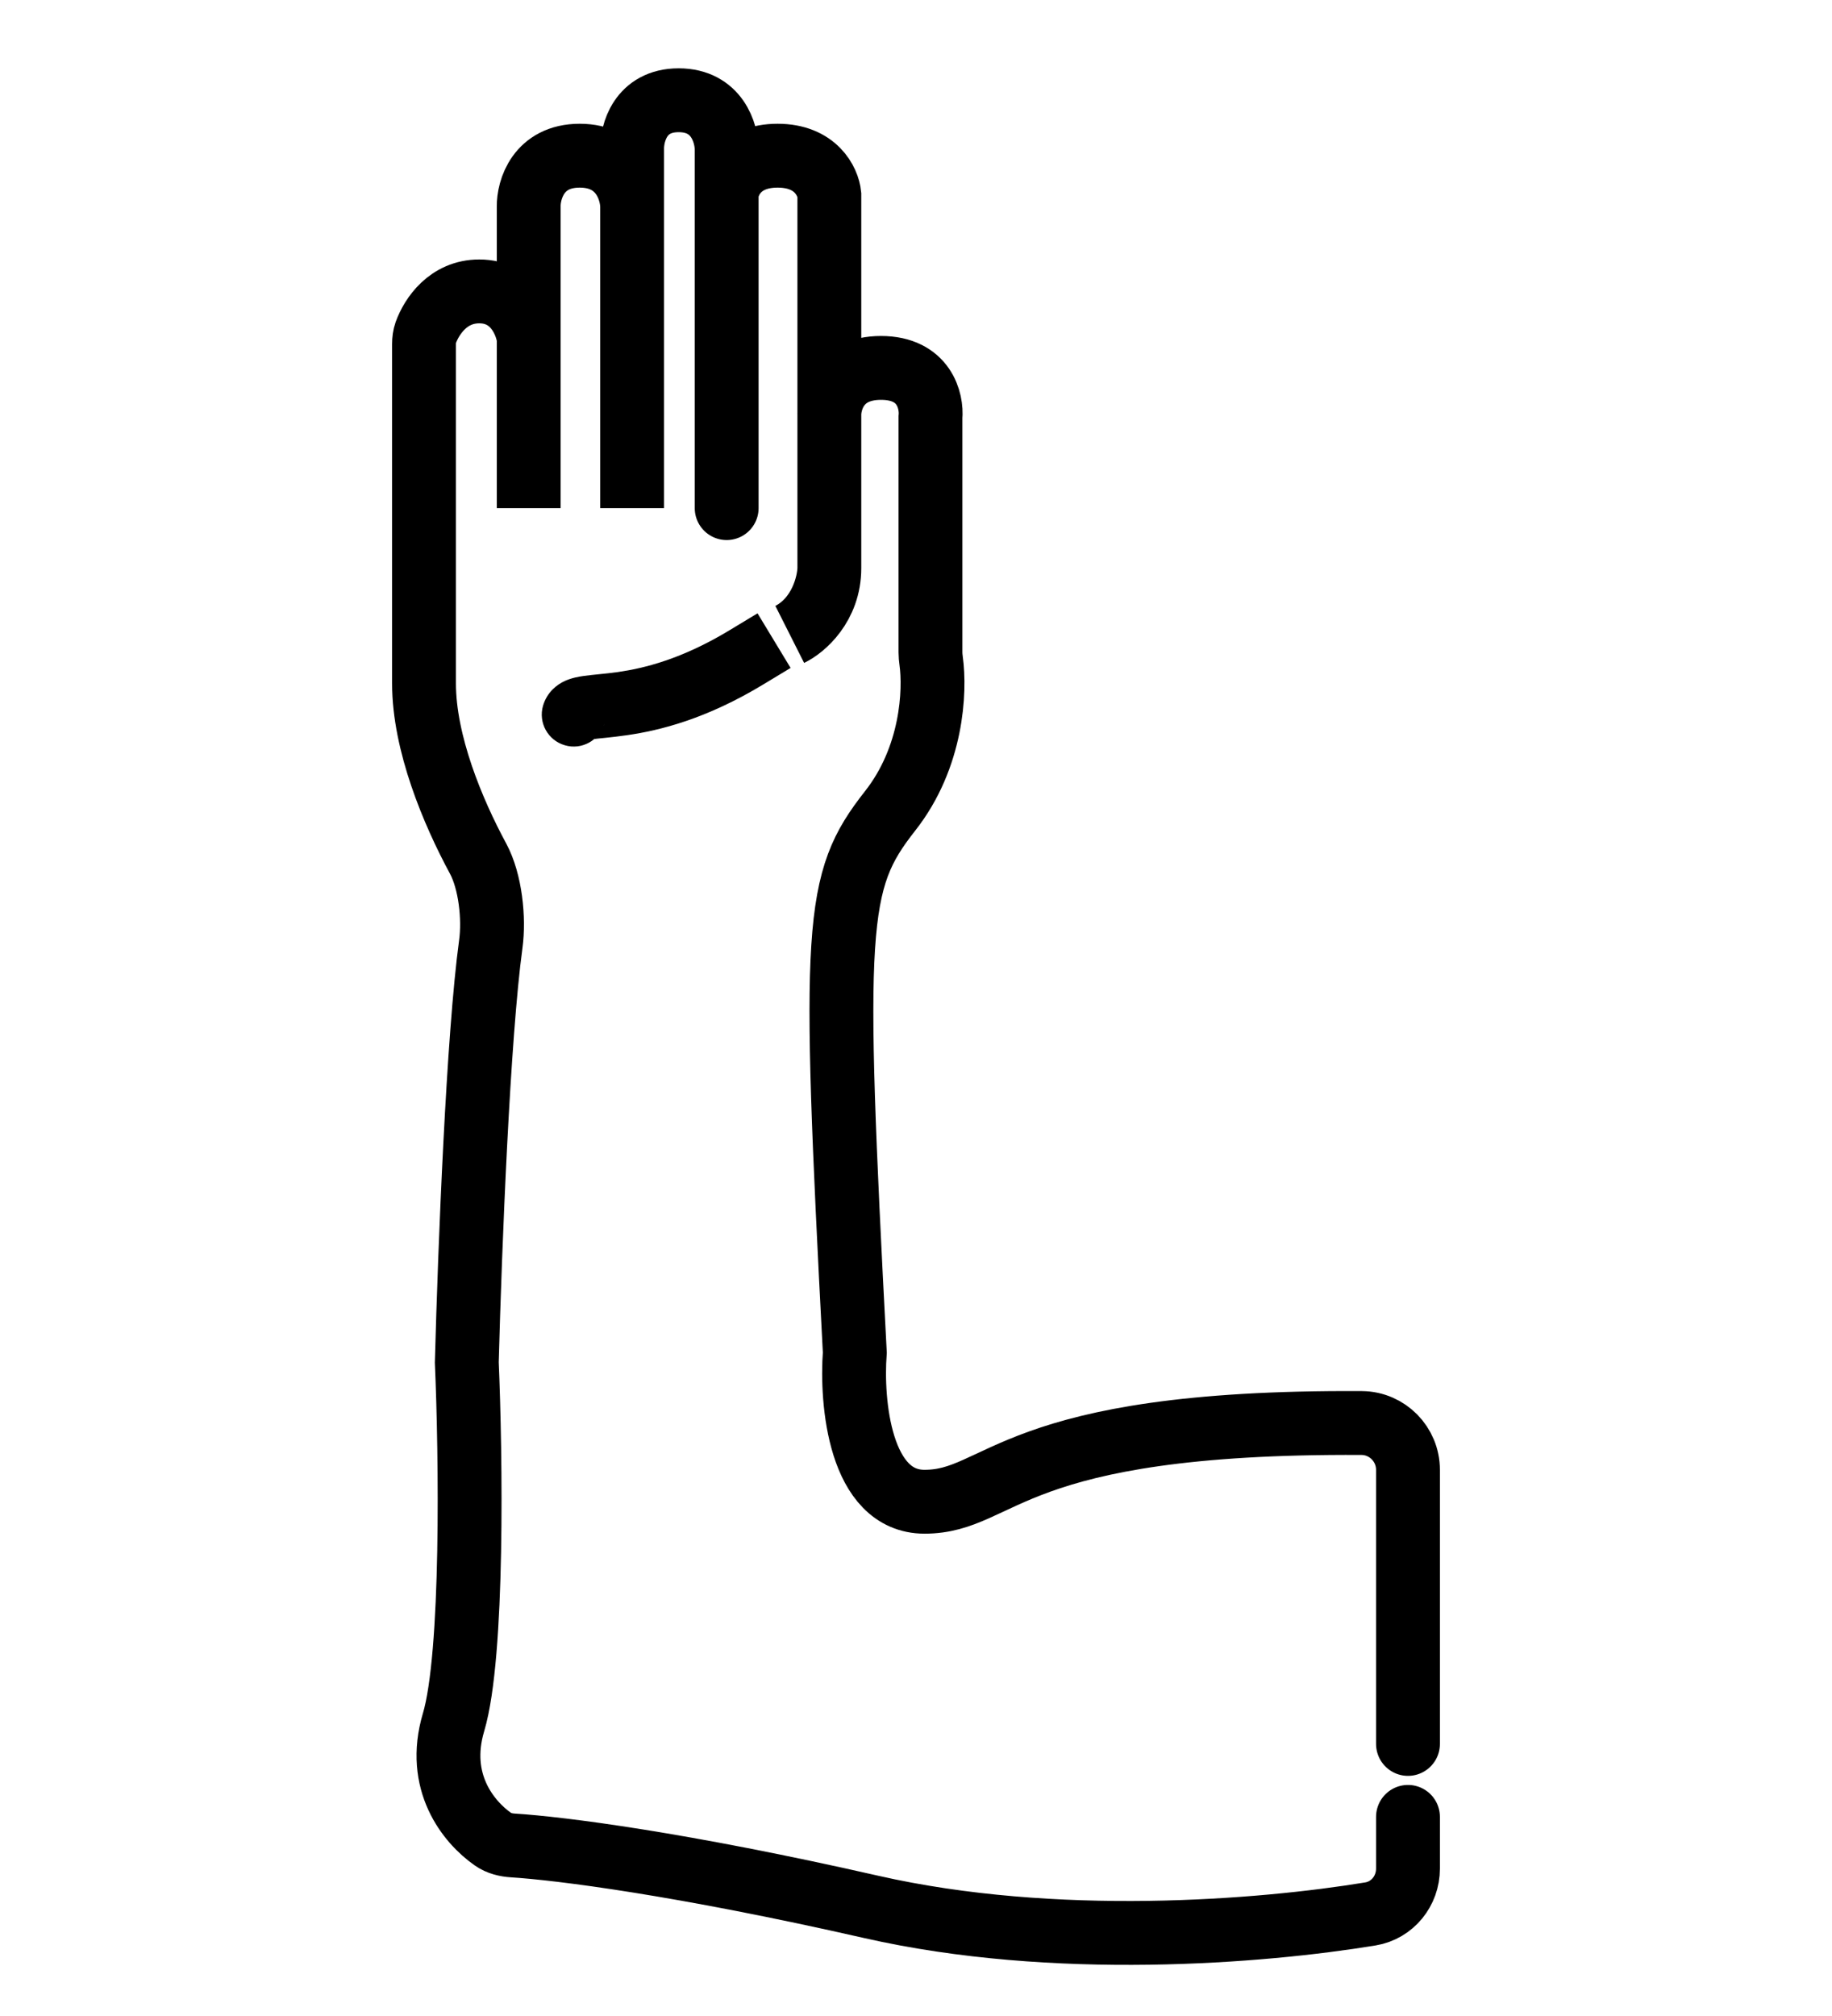 <svg width="20" height="22" viewBox="0 0 20 22" fill="none" xmlns="http://www.w3.org/2000/svg">
<path d="M6.598 7.895C6.544 8.08 6.351 8.187 6.167 8.133C5.982 8.08 5.875 7.887 5.928 7.702L6.598 7.895ZM7.972 6.873L8.27 6.693L8.631 7.289L8.333 7.469L7.972 6.873ZM5.928 7.702C5.972 7.552 6.081 7.47 6.167 7.431C6.242 7.397 6.319 7.384 6.369 7.377C6.423 7.369 6.488 7.363 6.545 7.357C6.607 7.351 6.672 7.344 6.745 7.334C7.028 7.293 7.442 7.195 7.972 6.873L8.333 7.469C7.71 7.846 7.205 7.971 6.845 8.023C6.757 8.036 6.679 8.044 6.615 8.051C6.546 8.058 6.503 8.062 6.468 8.067C6.428 8.072 6.435 8.075 6.457 8.065C6.491 8.049 6.568 7.999 6.598 7.895L5.928 7.702Z" fill="black"/>
<path d="M15.371 19.827V20.392C15.371 20.635 15.201 20.846 14.962 20.886C13.77 21.082 11.515 21.265 9.509 20.809C7.428 20.336 6.11 20.171 5.601 20.139C5.523 20.134 5.446 20.116 5.382 20.071C5.112 19.882 4.758 19.445 4.951 18.796C5.17 18.062 5.139 15.871 5.096 14.867C5.13 13.595 5.221 11.306 5.358 10.302C5.396 10.021 5.354 9.621 5.22 9.371C4.942 8.857 4.629 8.108 4.629 7.459C4.629 6.603 4.629 4.673 4.629 3.754C4.629 3.712 4.634 3.67 4.648 3.63C4.713 3.451 4.894 3.18 5.232 3.18C5.612 3.18 5.75 3.521 5.772 3.691V5.545V2.256C5.769 2.07 5.877 1.699 6.329 1.699C6.78 1.699 6.899 2.07 6.901 2.256V5.545V1.634C6.896 1.454 6.99 1.094 7.409 1.094C7.828 1.094 7.933 1.454 7.933 1.634V2.125M7.933 5.545V2.125M7.933 2.125C7.943 1.983 8.07 1.699 8.489 1.699C8.908 1.699 9.04 1.983 9.054 2.125V4.555M9.054 6.2C9.051 6.366 8.962 6.743 8.628 6.92C8.77 6.852 9.054 6.612 9.054 6.2ZM9.054 6.2V4.555M9.054 4.555C9.045 4.375 9.147 4.015 9.618 4.015C10.09 4.015 10.175 4.375 10.158 4.555V7.12C10.158 7.15 10.161 7.18 10.165 7.21C10.211 7.541 10.179 8.264 9.716 8.851C9.111 9.621 9.086 10.071 9.332 14.76C9.291 15.303 9.386 16.388 10.093 16.388C10.941 16.388 11.005 15.506 14.866 15.529C15.145 15.531 15.371 15.76 15.371 16.04V19.031" stroke="black" stroke-width="0.697" stroke-linecap="round"/>
</svg>
